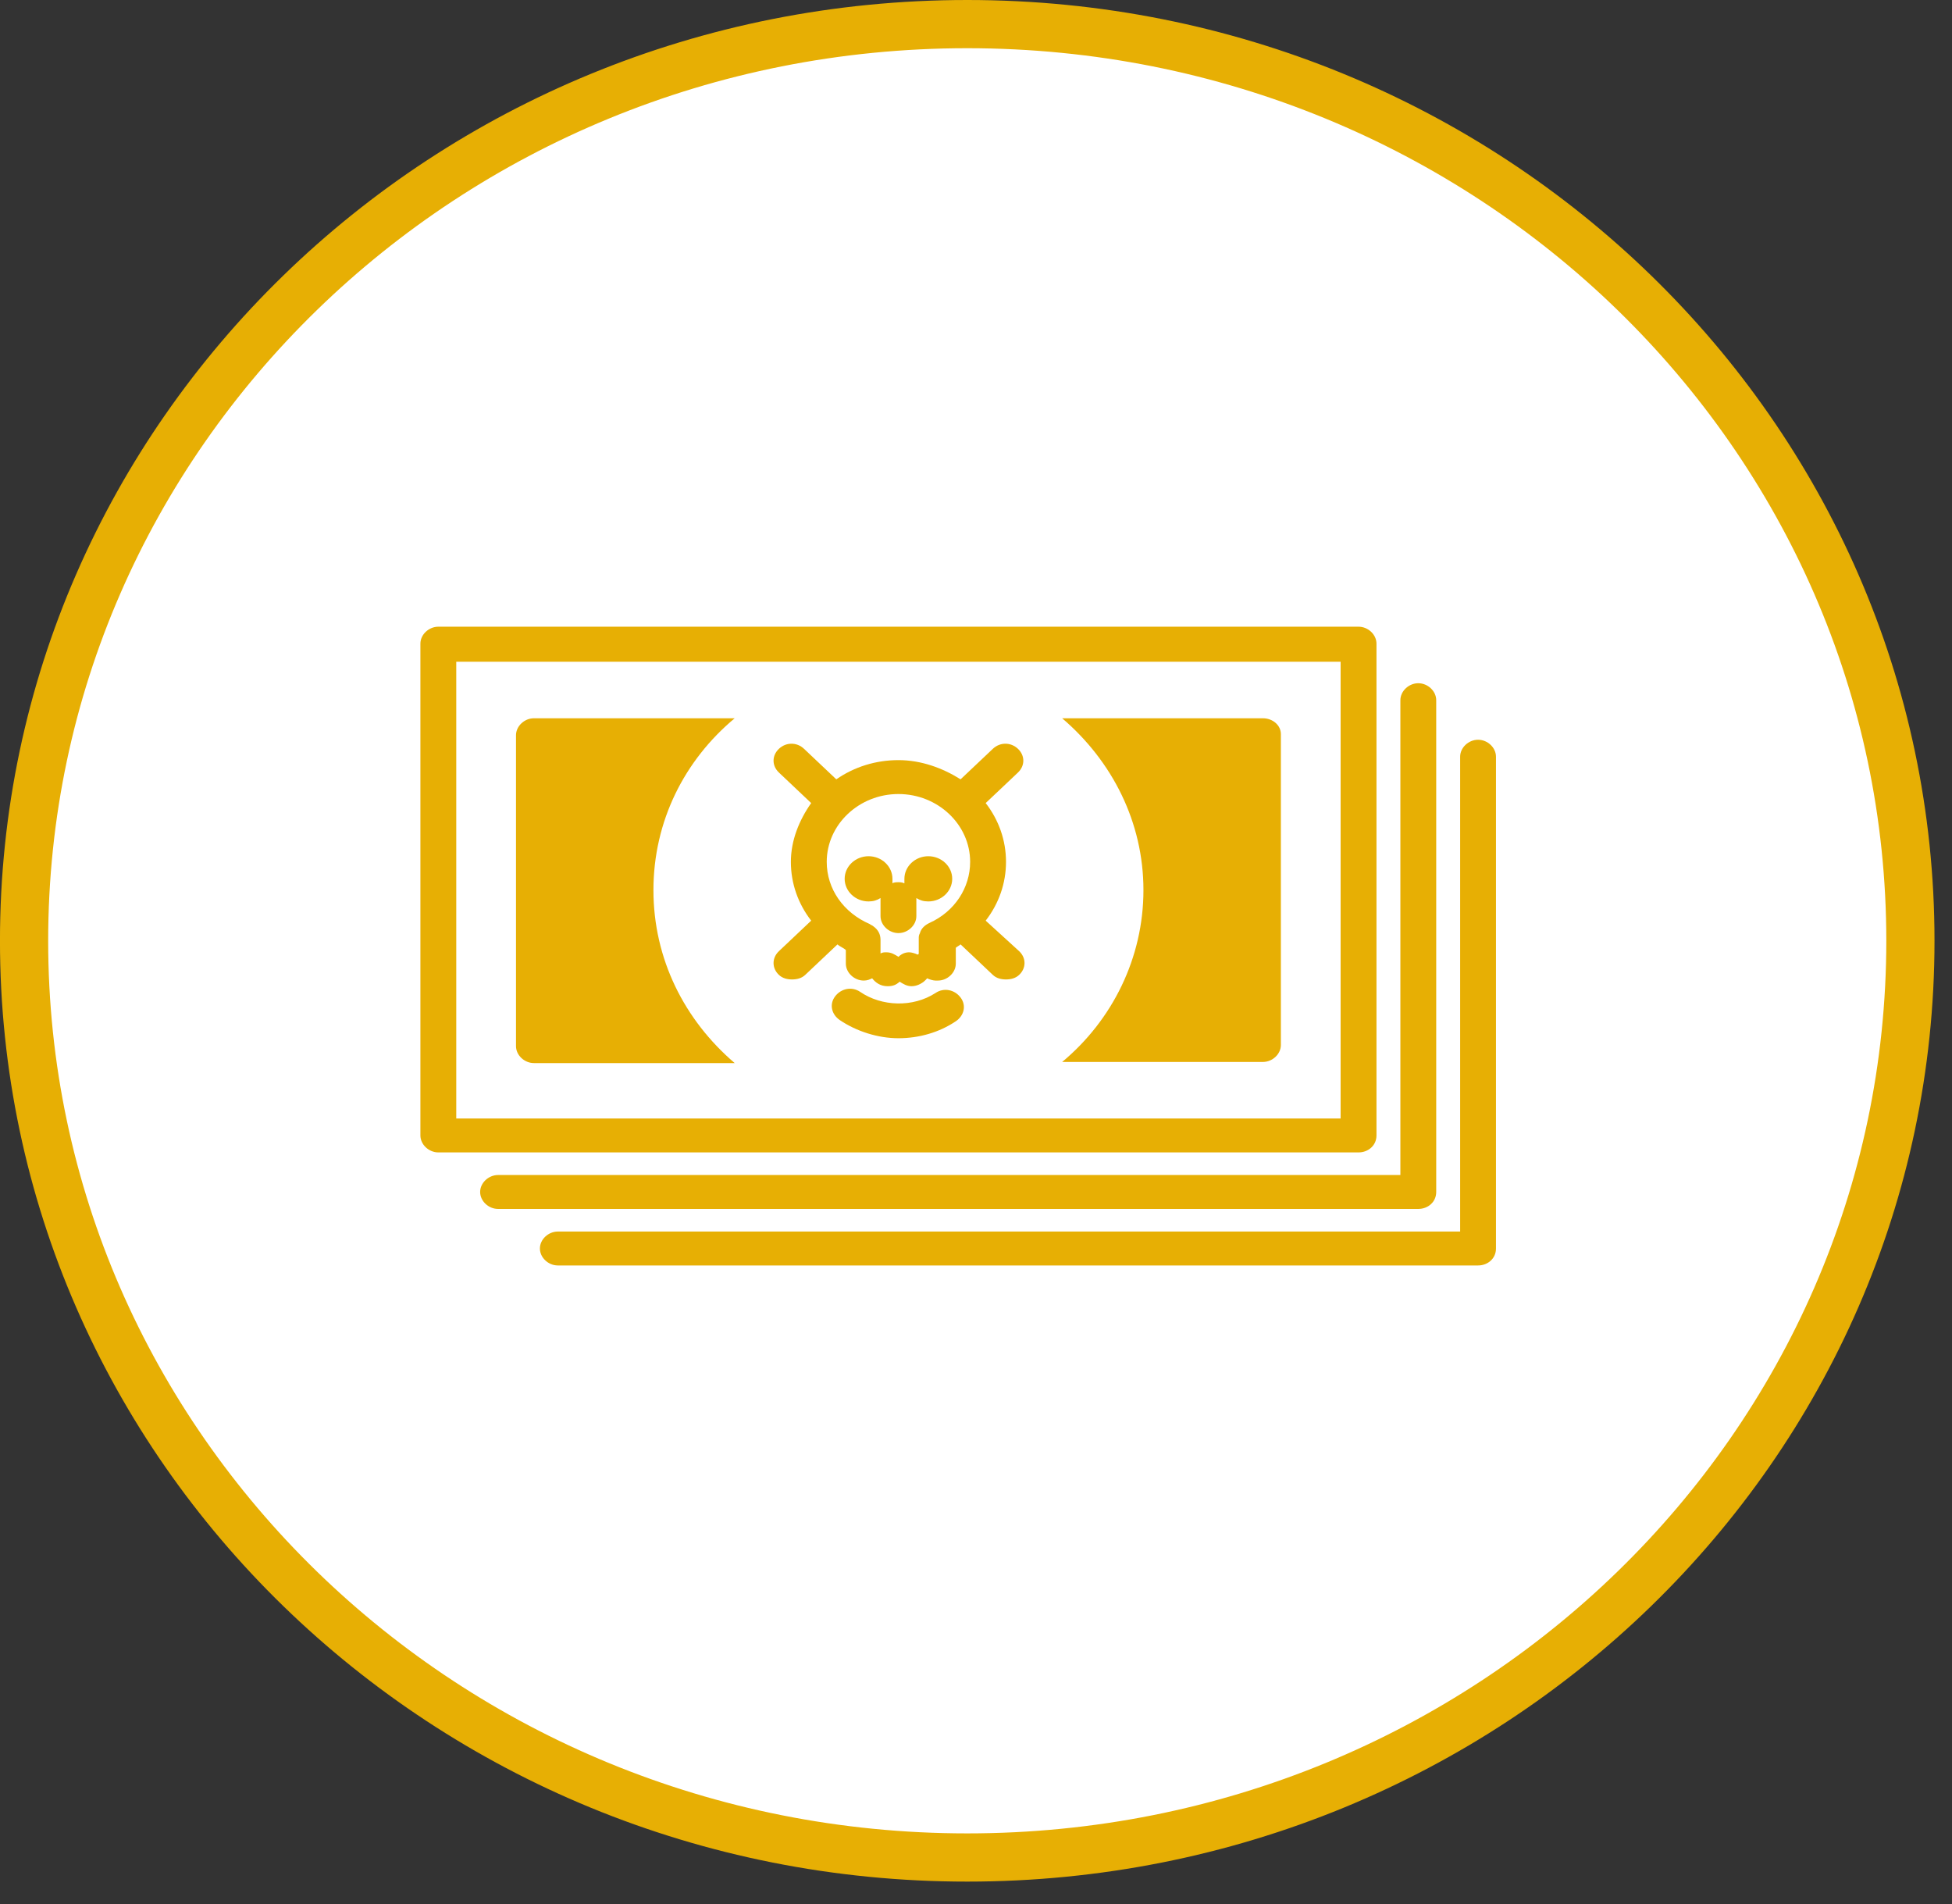 <svg width="81" height="79" viewBox="0 0 81 79" fill="none" xmlns="http://www.w3.org/2000/svg">
<rect x="0" y="0" width="81" height="79" fill="#333333" stroke="none"/>
<path d="M79.274 39.031C79.274 60.009 61.778 77.062 40.136 77.062C18.495 77.062 0.999 60.009 0.999 39.031C0.999 18.053 18.495 1 40.136 1C61.778 1 79.274 18.053 79.274 39.031Z" fill="white" stroke="#E7AF04" stroke-width="2"/>
<path d="M40.902 38.195C41.447 37.491 41.745 36.647 41.745 35.756C41.745 34.865 41.447 34.02 40.902 33.317L42.241 32.05C42.538 31.769 42.538 31.347 42.241 31.066C41.943 30.784 41.497 30.784 41.199 31.066L39.86 32.332C39.116 31.863 38.224 31.535 37.281 31.535C36.339 31.535 35.447 31.816 34.703 32.332L33.364 31.066C33.066 30.784 32.62 30.784 32.322 31.066C32.025 31.347 32.025 31.769 32.322 32.05L33.661 33.317C33.165 34.02 32.818 34.865 32.818 35.756C32.818 36.647 33.116 37.491 33.661 38.195L32.322 39.461C32.025 39.742 32.025 40.165 32.322 40.446C32.471 40.587 32.669 40.634 32.868 40.634C33.066 40.634 33.264 40.587 33.413 40.446L34.752 39.18C34.851 39.273 35 39.32 35.099 39.414V39.977C35.099 40.352 35.447 40.681 35.843 40.681C35.992 40.681 36.091 40.634 36.19 40.587C36.339 40.774 36.538 40.915 36.835 40.915C37.033 40.915 37.182 40.868 37.331 40.727C37.48 40.821 37.629 40.915 37.827 40.915C38.075 40.915 38.323 40.774 38.472 40.587C38.571 40.634 38.72 40.681 38.819 40.681C38.868 40.681 38.868 40.681 38.868 40.681H38.918C39.315 40.681 39.662 40.352 39.662 39.977V39.32C39.711 39.273 39.811 39.227 39.86 39.18L41.199 40.446C41.348 40.587 41.546 40.634 41.745 40.634C41.943 40.634 42.141 40.587 42.29 40.446C42.588 40.165 42.588 39.742 42.29 39.461L40.902 38.195ZM37.281 39.696C37.133 39.602 36.984 39.508 36.785 39.508C36.686 39.508 36.637 39.508 36.538 39.555V38.992C36.538 38.758 36.438 38.57 36.24 38.429C36.19 38.382 36.141 38.382 36.091 38.336C35 37.866 34.306 36.882 34.306 35.756C34.306 34.208 35.645 32.942 37.281 32.942C38.918 32.942 40.257 34.208 40.257 35.756C40.257 36.835 39.612 37.819 38.571 38.289C38.372 38.382 38.224 38.523 38.174 38.711C38.124 38.804 38.124 38.851 38.124 38.945V39.555C38.124 39.555 38.124 39.602 38.075 39.602C37.976 39.555 37.827 39.508 37.728 39.508C37.579 39.508 37.43 39.555 37.281 39.696Z" fill="#E7AF04"/>
<path d="M38.819 41.197C37.876 41.806 36.587 41.759 35.694 41.15C35.347 40.915 34.901 41.009 34.653 41.337C34.405 41.666 34.504 42.088 34.851 42.322C35.545 42.791 36.438 43.073 37.281 43.073C38.124 43.073 38.967 42.838 39.662 42.369C40.009 42.135 40.108 41.712 39.86 41.384C39.612 41.056 39.166 40.962 38.819 41.197Z" fill="#E7AF04"/>
<path d="M38.025 37.257C38.174 37.351 38.323 37.398 38.521 37.398C39.067 37.398 39.513 36.975 39.513 36.459C39.513 35.944 39.067 35.522 38.521 35.522C37.976 35.522 37.529 35.944 37.529 36.459C37.529 36.506 37.529 36.6 37.529 36.647C37.43 36.6 37.331 36.6 37.281 36.6C37.232 36.6 37.083 36.6 37.033 36.647C37.033 36.6 37.033 36.506 37.033 36.459C37.033 35.944 36.587 35.522 36.042 35.522C35.496 35.522 35.05 35.944 35.05 36.459C35.05 36.975 35.496 37.398 36.042 37.398C36.24 37.398 36.389 37.351 36.538 37.257V37.304V38.007C36.538 38.383 36.885 38.711 37.281 38.711C37.678 38.711 38.025 38.383 38.025 38.007V37.257Z" fill="#E7AF04"/>
<path d="M61.334 52.5H23.148C22.751 52.5 22.404 52.172 22.404 51.796C22.404 51.421 22.751 51.093 23.148 51.093H60.59V31.394C60.59 31.018 60.937 30.69 61.334 30.69C61.73 30.69 62.077 31.018 62.077 31.394V51.796C62.077 52.218 61.73 52.5 61.334 52.5Z" fill="#E7AF04"/>
<path d="M58.853 50.155H20.668C20.271 50.155 19.924 49.827 19.924 49.451C19.924 49.076 20.271 48.748 20.668 48.748H58.11V29.049C58.11 28.674 58.457 28.345 58.853 28.345C59.25 28.345 59.597 28.674 59.597 29.049V49.451C59.597 49.873 59.25 50.155 58.853 50.155Z" fill="#E7AF04"/>
<path d="M56.374 47.81H18.189C17.792 47.81 17.445 47.481 17.445 47.106V26.703C17.445 26.328 17.792 26 18.189 26H56.374C56.771 26 57.118 26.328 57.118 26.703V47.106C57.118 47.528 56.771 47.81 56.374 47.81ZM18.933 46.403H55.63V27.454H18.933V46.403Z" fill="#E7AF04"/>
<path d="M27.115 36.928C27.115 34.067 28.404 31.535 30.487 29.799H22.156C21.759 29.799 21.412 30.127 21.412 30.503V43.401C21.412 43.776 21.759 44.104 22.156 44.104H30.487C28.404 42.322 27.115 39.789 27.115 36.928Z" fill="#E7AF04"/>
<path d="M52.407 29.799H44.076C46.158 31.581 47.448 34.114 47.448 36.928C47.448 39.742 46.158 42.322 44.076 44.057H52.407C52.804 44.057 53.151 43.729 53.151 43.354V30.456C53.151 30.081 52.804 29.799 52.407 29.799Z" fill="#E7AF04"/>
</svg>
